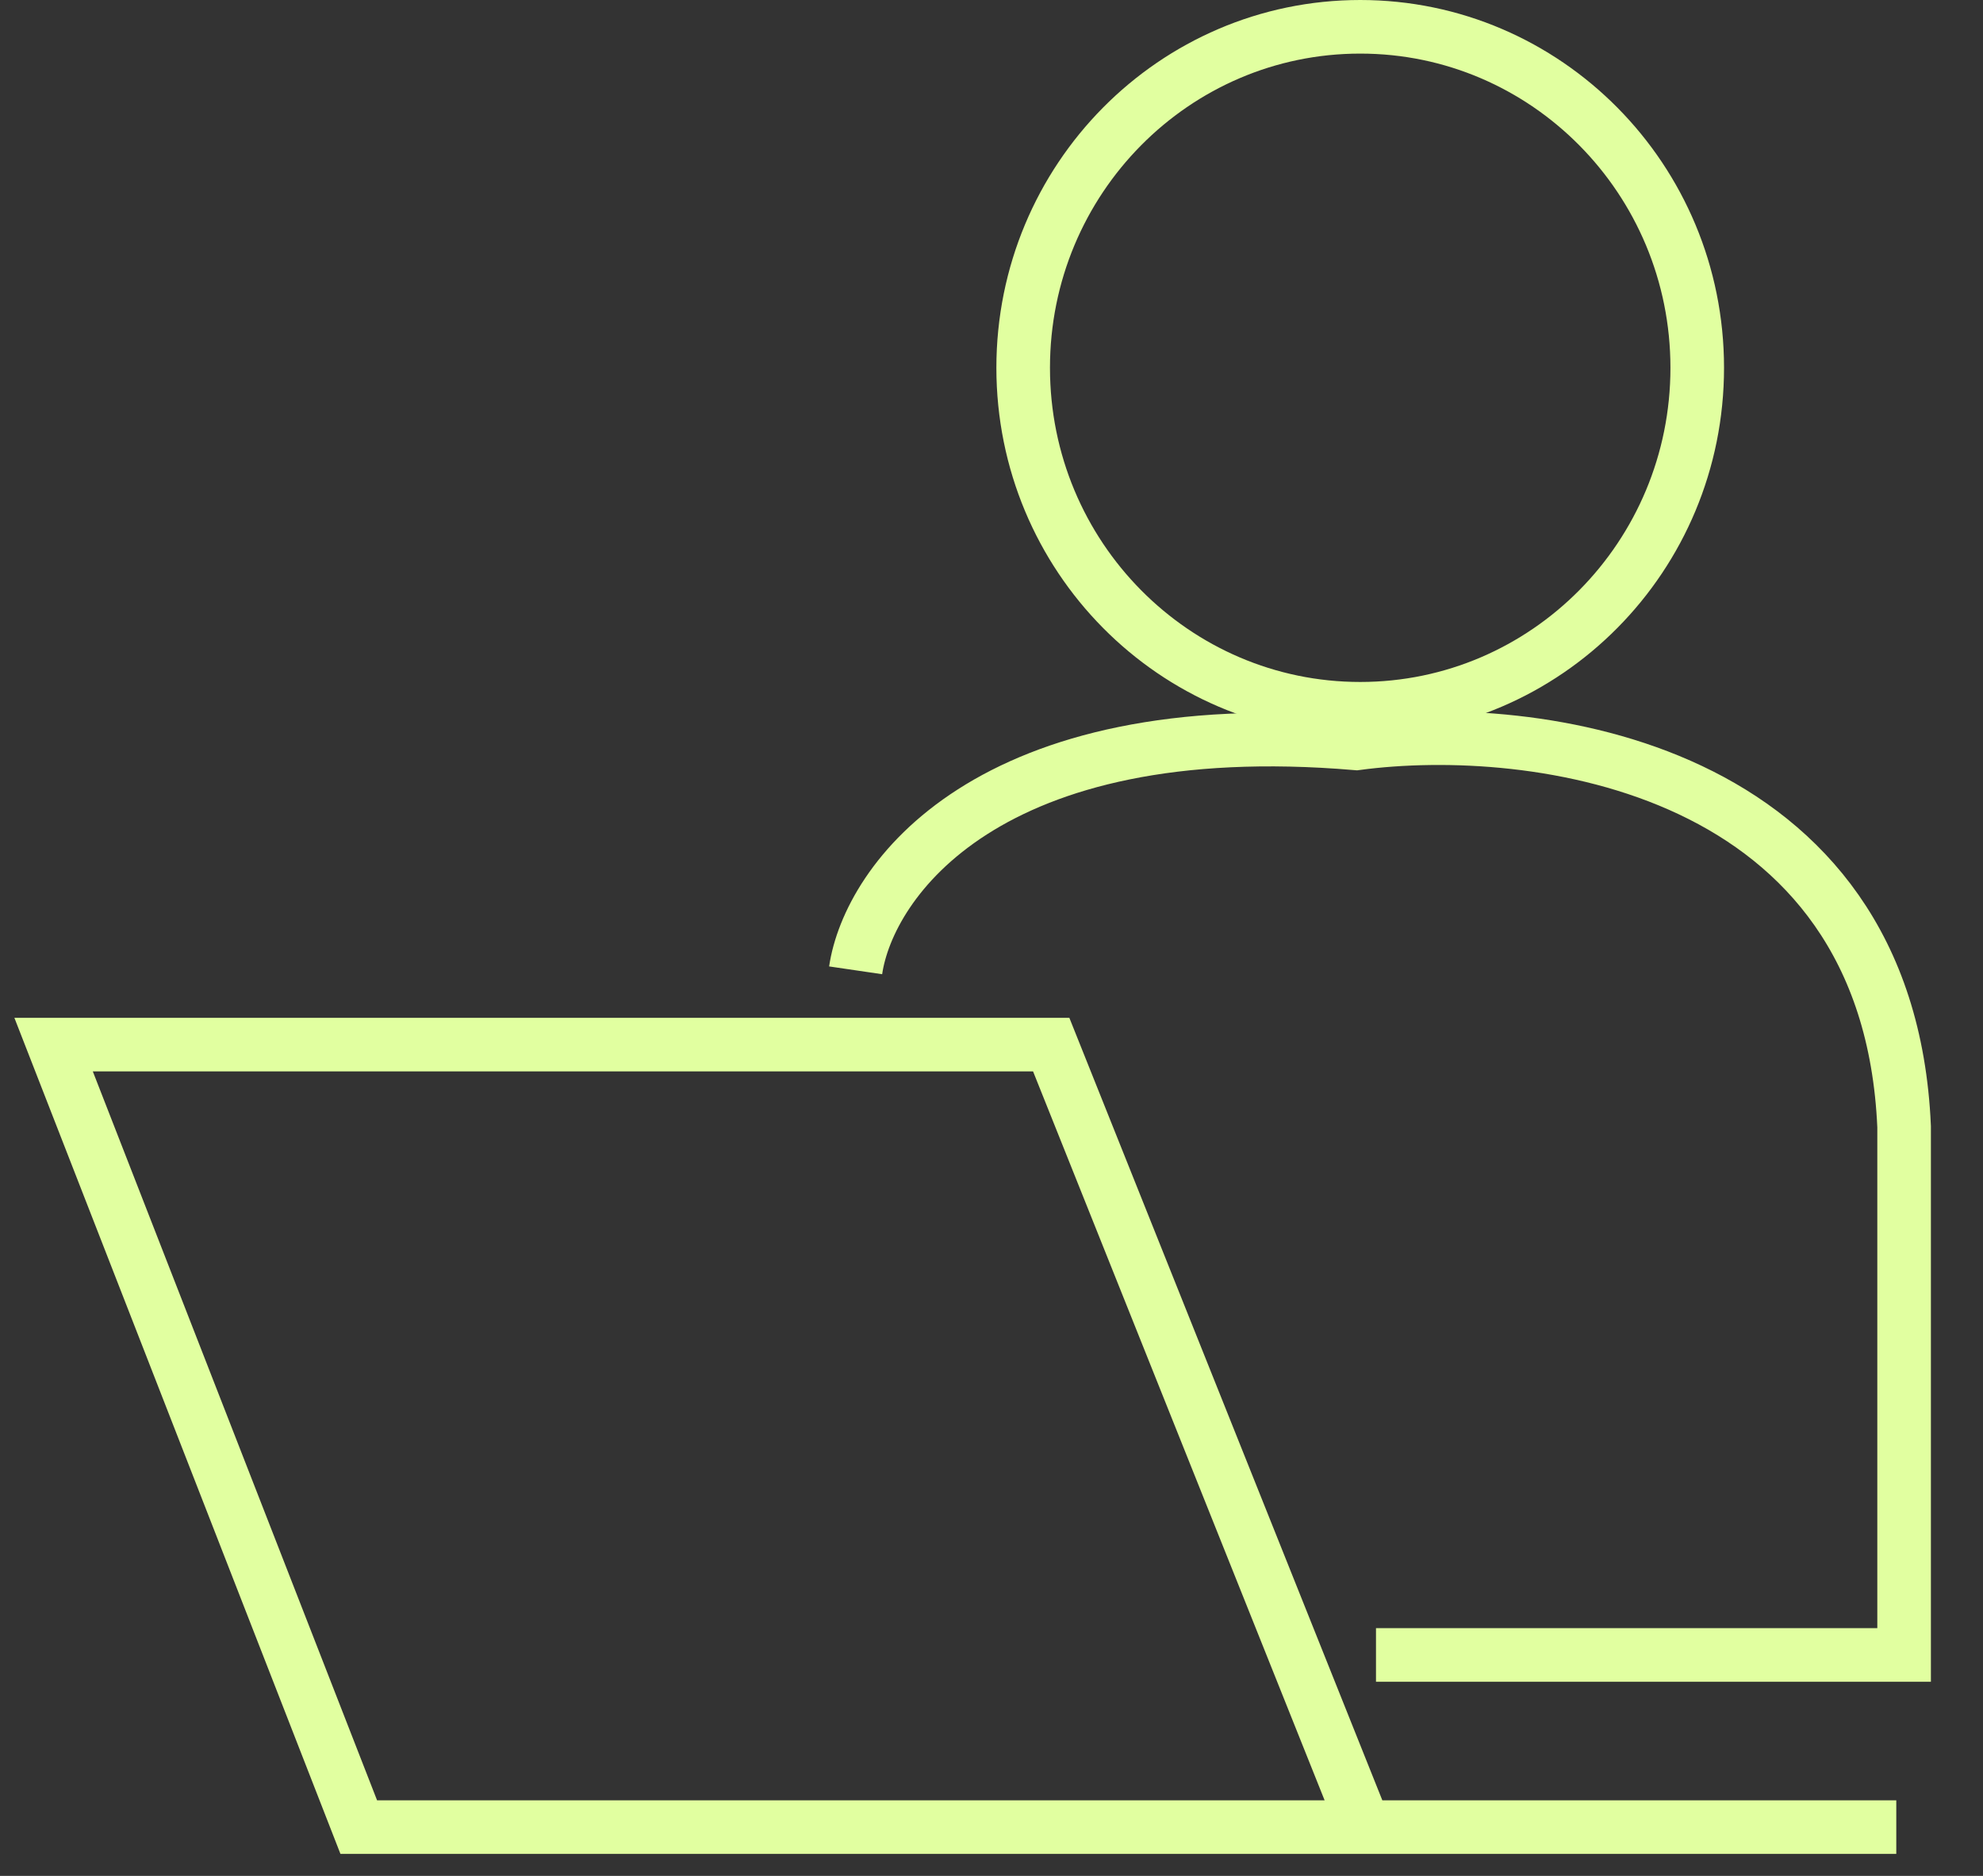 <svg width="37" height="35" viewBox="0 0 37 35" fill="none" xmlns="http://www.w3.org/2000/svg">
<rect x="0" y="0" width="37" height="35" fill="#333333" stroke="none"/>
<path d="M35.382 34.09H25.454M25.454 34.09H6.694L1 19.49H19.614L25.454 34.09Z" stroke="#E1FFA0"/>
<path d="M15.965 18.104C16.208 16.449 18.418 13.286 25.309 13.87C28.593 13.432 35.236 14.249 35.528 21.023V30.878H25.674" stroke="#E1FFA0"/>
<path d="M31.668 6.862C31.668 10.38 28.848 13.224 25.38 13.224C21.911 13.224 19.091 10.38 19.091 6.862C19.091 3.343 21.911 0.5 25.38 0.5C28.848 0.5 31.668 3.343 31.668 6.862Z" stroke="#E1FFA0"/>
</svg>
